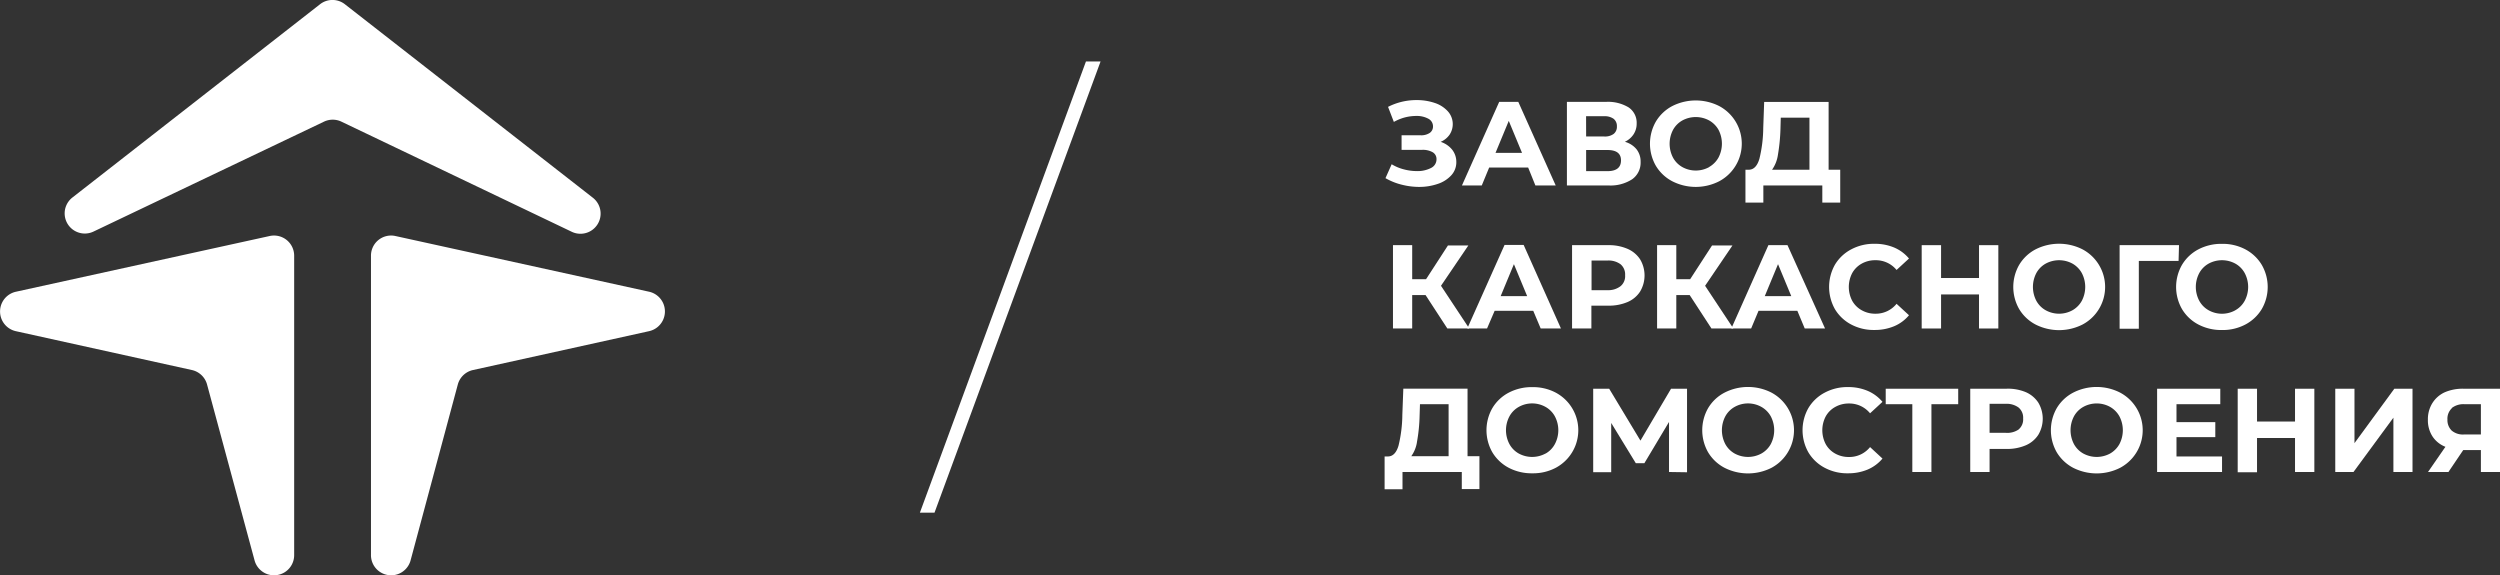 <?xml version="1.0" encoding="UTF-8"?> <svg xmlns="http://www.w3.org/2000/svg" viewBox="0 0 456.63 105.06"><rect x="0" y="0" width="456.63" height="105.06" fill="#333333" stroke="none"/> <defs> <style>.cls-1{fill:#fff;}</style> </defs> <title>1edРесурс 6</title> <g id="Слой_2" data-name="Слой 2"> <g id="Слой_1-2" data-name="Слой 1"> <path class="cls-1" d="M265.24,27.34A3.6,3.6,0,0,1,266,29.6a3.51,3.51,0,0,1-.92,2.42,5.78,5.78,0,0,1-2.47,1.57,10.39,10.39,0,0,1-3.42.55,12.92,12.92,0,0,1-3.13-.4,11.3,11.3,0,0,1-3-1.2L254.19,30a8.21,8.21,0,0,0,2.21.93,9.44,9.44,0,0,0,2.37.32,5.36,5.36,0,0,0,2.61-.57,1.75,1.75,0,0,0,1-1.59,1.42,1.42,0,0,0-.71-1.29,3.66,3.66,0,0,0-1.93-.43H256V24.71h3.47a2.81,2.81,0,0,0,1.67-.43,1.4,1.4,0,0,0,.6-1.2,1.56,1.56,0,0,0-.86-1.4,4.42,4.42,0,0,0-2.22-.5,8.47,8.47,0,0,0-2.07.27,8.73,8.73,0,0,0-2,.82l-1.06-2.75a11.36,11.36,0,0,1,5.23-1.24,10.18,10.18,0,0,1,3.29.52,5.53,5.53,0,0,1,2.4,1.53,3.49,3.49,0,0,1,.31,4.28,3.81,3.81,0,0,1-1.62,1.3A4.48,4.48,0,0,1,265.24,27.34Z"></path> <path class="cls-1" d="M279.12,30.6H272l-1.35,3.27h-3.62l6.8-15.26h3.49l6.83,15.26h-3.71ZM278,27.92l-2.42-5.84-2.42,5.84Z"></path> <path class="cls-1" d="M298.92,27.27a3.61,3.61,0,0,1,.74,2.31,3.7,3.7,0,0,1-1.54,3.16,7.27,7.27,0,0,1-4.39,1.13H286.2V18.61h7.11a7.25,7.25,0,0,1,4.15,1,3.37,3.37,0,0,1,1.48,2.93,3.52,3.52,0,0,1-.57,2,3.86,3.86,0,0,1-1.59,1.36A4.16,4.16,0,0,1,298.92,27.27Zm-9.21-2.34H293a2.7,2.7,0,0,0,1.74-.47,1.66,1.66,0,0,0,.59-1.38,1.68,1.68,0,0,0-.6-1.38,2.78,2.78,0,0,0-1.73-.47h-3.3Zm6.37,4.36c0-1.26-.83-1.89-2.48-1.89h-3.89v3.86h3.89C295.25,31.26,296.08,30.6,296.08,29.29Z"></path> <path class="cls-1" d="M305.45,33.11a7.59,7.59,0,0,1-3-2.82,8.12,8.12,0,0,1,0-8.09,7.62,7.62,0,0,1,3-2.83,9.49,9.49,0,0,1,8.56,0,7.78,7.78,0,0,1,0,13.74,9.41,9.41,0,0,1-8.56,0Zm6.73-2.61a4.51,4.51,0,0,0,1.71-1.73,5.47,5.47,0,0,0,0-5.06A4.51,4.51,0,0,0,312.18,22a5.13,5.13,0,0,0-4.89,0,4.38,4.38,0,0,0-1.71,1.73,5.47,5.47,0,0,0,0,5.06,4.38,4.38,0,0,0,1.71,1.73,5.06,5.06,0,0,0,4.89,0Z"></path> <path class="cls-1" d="M336.12,31v6h-3.27V33.87H322.08V37h-3.27l0-6h.61c.91,0,1.56-.7,1.94-2a24.56,24.56,0,0,0,.7-5.61l.17-4.77H334V31Zm-11.38-2.72A6.21,6.21,0,0,1,323.67,31h6.83V21.49h-5.24l-.06,2.22A33.5,33.5,0,0,1,324.74,28.28Z"></path> <path class="cls-1" d="M260.38,53.89h-2.44V60h-3.51V44.78h3.51V51h2.53l4-6.17h3.73l-5,7.37L268.36,60h-4Z"></path> <path class="cls-1" d="M280.05,56.77H273L271.61,60H268l6.81-15.26h3.49L285.11,60h-3.7Zm-1.11-2.68-2.42-5.84-2.42,5.84Z"></path> <path class="cls-1" d="M297.27,45.45a5.21,5.21,0,0,1,2.3,1.92,5.74,5.74,0,0,1,0,5.88,5.08,5.08,0,0,1-2.3,1.92,8.67,8.67,0,0,1-3.52.66h-3.08V60h-3.53V44.78h6.61A8.5,8.5,0,0,1,297.27,45.45ZM296,52.27a2.37,2.37,0,0,0,.83-2,2.41,2.41,0,0,0-.83-2,3.69,3.69,0,0,0-2.42-.68h-2.88V53h2.88A3.69,3.69,0,0,0,296,52.27Z"></path> <path class="cls-1" d="M308.62,53.89h-2.44V60h-3.51V44.78h3.51V51h2.53l4-6.17h3.73l-5,7.37L316.6,60h-4Z"></path> <path class="cls-1" d="M328.29,56.77H321.2L319.85,60h-3.62L323,44.78h3.49L333.35,60h-3.71Zm-1.11-2.68-2.42-5.84-2.42,5.84Z"></path> <path class="cls-1" d="M338.16,59.29a7.58,7.58,0,0,1-3-2.81,8.28,8.28,0,0,1,0-8.14,7.58,7.58,0,0,1,3-2.81,8.77,8.77,0,0,1,4.24-1,9,9,0,0,1,3.59.69,7.19,7.19,0,0,1,2.69,2l-2.27,2.09a4.87,4.87,0,0,0-3.83-1.78,5,5,0,0,0-2.53.62,4.45,4.45,0,0,0-1.74,1.73,5.47,5.47,0,0,0,0,5.06,4.45,4.45,0,0,0,1.74,1.73,5,5,0,0,0,2.53.63,4.86,4.86,0,0,0,3.83-1.81l2.27,2.09a7.07,7.07,0,0,1-2.7,2,9.1,9.1,0,0,1-3.6.69A8.72,8.72,0,0,1,338.16,59.29Z"></path> <path class="cls-1" d="M365,44.78V60h-3.53V53.78h-6.93V60H351V44.78h3.54v6h6.93v-6Z"></path> <path class="cls-1" d="M371.81,59.28a7.59,7.59,0,0,1-3-2.82,8.12,8.12,0,0,1,0-8.09,7.62,7.62,0,0,1,3-2.83,9.49,9.49,0,0,1,8.56,0,7.75,7.75,0,0,1,3,2.83,7.77,7.77,0,0,1-3,10.91,9.49,9.49,0,0,1-8.56,0Zm6.73-2.61a4.51,4.51,0,0,0,1.71-1.73,5.47,5.47,0,0,0,0-5.06,4.51,4.51,0,0,0-1.71-1.73,5.13,5.13,0,0,0-4.89,0,4.38,4.38,0,0,0-1.71,1.73,5.47,5.47,0,0,0,0,5.06,4.38,4.38,0,0,0,1.71,1.73,5.06,5.06,0,0,0,4.89,0Z"></path> <path class="cls-1" d="M397.92,47.66h-7.26l0,12.38h-3.51V44.78H398Z"></path> <path class="cls-1" d="M401.55,59.28a7.57,7.57,0,0,1-3-2.82,8.12,8.12,0,0,1,0-8.09,7.59,7.59,0,0,1,3-2.83,9,9,0,0,1,4.29-1,8.86,8.86,0,0,1,4.27,1,7.68,7.68,0,0,1,3,2.83,8.05,8.05,0,0,1,0,8.09,7.66,7.66,0,0,1-3,2.82,8.86,8.86,0,0,1-4.27,1A9,9,0,0,1,401.55,59.28Zm6.73-2.61A4.38,4.38,0,0,0,410,54.94a5.4,5.4,0,0,0,0-5.06,4.38,4.38,0,0,0-1.71-1.73,5.11,5.11,0,0,0-4.88,0,4.38,4.38,0,0,0-1.71,1.73,5.4,5.4,0,0,0,0,5.06,4.38,4.38,0,0,0,1.71,1.73,5,5,0,0,0,4.88,0Z"></path> <path class="cls-1" d="M270.22,83.33v6H267V86.21H256.17v3.16H252.9l0-6h.61c.91,0,1.56-.69,1.94-2a24.66,24.66,0,0,0,.69-5.61l.18-4.77h11.73V83.33Zm-11.39-2.71a6,6,0,0,1-1.06,2.71h6.82v-9.5h-5.23l-.07,2.22A30.59,30.59,0,0,1,258.83,80.62Z"></path> <path class="cls-1" d="M275.59,85.45a7.64,7.64,0,0,1-3-2.82,8.13,8.13,0,0,1,0-8.1,7.57,7.57,0,0,1,3-2.82,9,9,0,0,1,4.29-1,8.87,8.87,0,0,1,4.27,1,7.78,7.78,0,0,1,0,13.74,8.86,8.86,0,0,1-4.27,1A9,9,0,0,1,275.59,85.45Zm6.73-2.61A4.38,4.38,0,0,0,284,81.11a5.4,5.4,0,0,0,0-5.06,4.38,4.38,0,0,0-1.71-1.73,5,5,0,0,0-4.88,0,4.38,4.38,0,0,0-1.71,1.73,5.4,5.4,0,0,0,0,5.06,4.38,4.38,0,0,0,1.71,1.73,5.11,5.11,0,0,0,4.88,0Z"></path> <path class="cls-1" d="M304.85,86.21l0-9.14-4.5,7.53h-1.57l-4.49-7.35v9H291V71h2.92l5.71,9.48L305.22,71h2.92l0,15.26Z"></path> <path class="cls-1" d="M315,85.45a7.6,7.6,0,0,1-3-2.82,8.13,8.13,0,0,1,0-8.1,7.53,7.53,0,0,1,3-2.82,9.41,9.41,0,0,1,8.56,0,7.79,7.79,0,0,1,0,13.74,9.49,9.49,0,0,1-8.56,0Zm6.72-2.61a4.47,4.47,0,0,0,1.72-1.73,5.47,5.47,0,0,0,0-5.06,4.47,4.47,0,0,0-1.72-1.73,5,5,0,0,0-4.88,0,4.38,4.38,0,0,0-1.71,1.73,5.47,5.47,0,0,0,0,5.06,4.38,4.38,0,0,0,1.71,1.73,5.11,5.11,0,0,0,4.88,0Z"></path> <path class="cls-1" d="M333.32,85.46a7.58,7.58,0,0,1-3-2.81,8.21,8.21,0,0,1,0-8.14,7.58,7.58,0,0,1,3-2.81,8.77,8.77,0,0,1,4.24-1,9,9,0,0,1,3.59.7,7.27,7.27,0,0,1,2.69,2l-2.27,2.09a4.87,4.87,0,0,0-3.83-1.79,5,5,0,0,0-2.53.63,4.39,4.39,0,0,0-1.74,1.73,5.47,5.47,0,0,0,0,5.06,4.39,4.39,0,0,0,1.74,1.73,5,5,0,0,0,2.53.62,4.83,4.83,0,0,0,3.83-1.81l2.27,2.1a7.25,7.25,0,0,1-2.7,2,9.1,9.1,0,0,1-3.6.69A8.72,8.72,0,0,1,333.32,85.46Z"></path> <path class="cls-1" d="M357.67,73.83h-4.89V86.21h-3.49V73.83h-4.86V71h13.24Z"></path> <path class="cls-1" d="M370,71.62a5.21,5.21,0,0,1,2.3,1.92,5.74,5.74,0,0,1,0,5.88,5.14,5.14,0,0,1-2.3,1.92,8.64,8.64,0,0,1-3.52.66h-3.08v4.21h-3.53V71h6.61A8.47,8.47,0,0,1,370,71.62Zm-1.3,6.82a2.37,2.37,0,0,0,.83-2,2.41,2.41,0,0,0-.83-2,3.69,3.69,0,0,0-2.42-.68h-2.88v5.29h2.88A3.69,3.69,0,0,0,368.72,78.44Z"></path> <path class="cls-1" d="M378.68,85.45a7.66,7.66,0,0,1-3-2.82,8.13,8.13,0,0,1,0-8.1,7.59,7.59,0,0,1,3-2.82,9.41,9.41,0,0,1,8.56,0,7.78,7.78,0,0,1,0,13.74,9.49,9.49,0,0,1-8.56,0Zm6.73-2.61a4.51,4.51,0,0,0,1.71-1.73,5.47,5.47,0,0,0,0-5.06,4.51,4.51,0,0,0-1.71-1.73,5.06,5.06,0,0,0-4.89,0,4.38,4.38,0,0,0-1.71,1.73,5.47,5.47,0,0,0,0,5.06,4.38,4.38,0,0,0,1.71,1.73,5.13,5.13,0,0,0,4.89,0Z"></path> <path class="cls-1" d="M405.86,83.38v2.83H394V71h11.54v2.83h-8V77.1h7.09v2.74h-7.09v3.54Z"></path> <path class="cls-1" d="M422.72,71V86.21h-3.53V80h-6.94v6.26h-3.53V71h3.53v6h6.94V71Z"></path> <path class="cls-1" d="M426.54,71h3.51v9.94L437.33,71h3.32V86.21h-3.49V76.29l-7.29,9.92h-3.33Z"></path> <path class="cls-1" d="M456.63,71V86.21h-3.49v-4h-3.23l-2.7,4h-3.73l3.18-4.6a5,5,0,0,1-2.37-1.91,5.43,5.43,0,0,1-.83-3.06,5.54,5.54,0,0,1,.81-3,5.22,5.22,0,0,1,2.29-2A8.31,8.31,0,0,1,450,71Zm-8.8,3.57a2.62,2.62,0,0,0-.8,2.07,2.66,2.66,0,0,0,.77,2,3.16,3.16,0,0,0,2.24.72h3.1V73.83h-3A3.42,3.42,0,0,0,447.83,74.52Z"></path> <path class="cls-1" d="M104.36,42.3l-42-20.08a3.69,3.69,0,0,0-3.18,0L17.07,42.3a3.68,3.68,0,0,1-3.85-6.22L58.45.78A3.68,3.68,0,0,1,63,.78l45.24,35.3A3.68,3.68,0,0,1,104.36,42.3Z"></path> <path class="cls-1" d="M118.55,60.49l-32.17,7.1a3.69,3.69,0,0,0-2.76,2.64L75,102.33a3.68,3.68,0,0,1-7.24-1V46.7a3.67,3.67,0,0,1,4.47-3.59l46.36,10.18A3.69,3.69,0,0,1,118.55,60.49Z"></path> <path class="cls-1" d="M2.89,60.49l32.17,7.1a3.69,3.69,0,0,1,2.76,2.64l8.67,32.1a3.68,3.68,0,0,0,7.24-1V46.7a3.68,3.68,0,0,0-4.48-3.59L2.89,53.29A3.69,3.69,0,0,0,2.89,60.49Z"></path> <polygon class="cls-1" points="170.69 93.64 168.02 93.64 198.35 11.23 201.02 11.23 170.69 93.64"></polygon> </g> </g> </svg> 